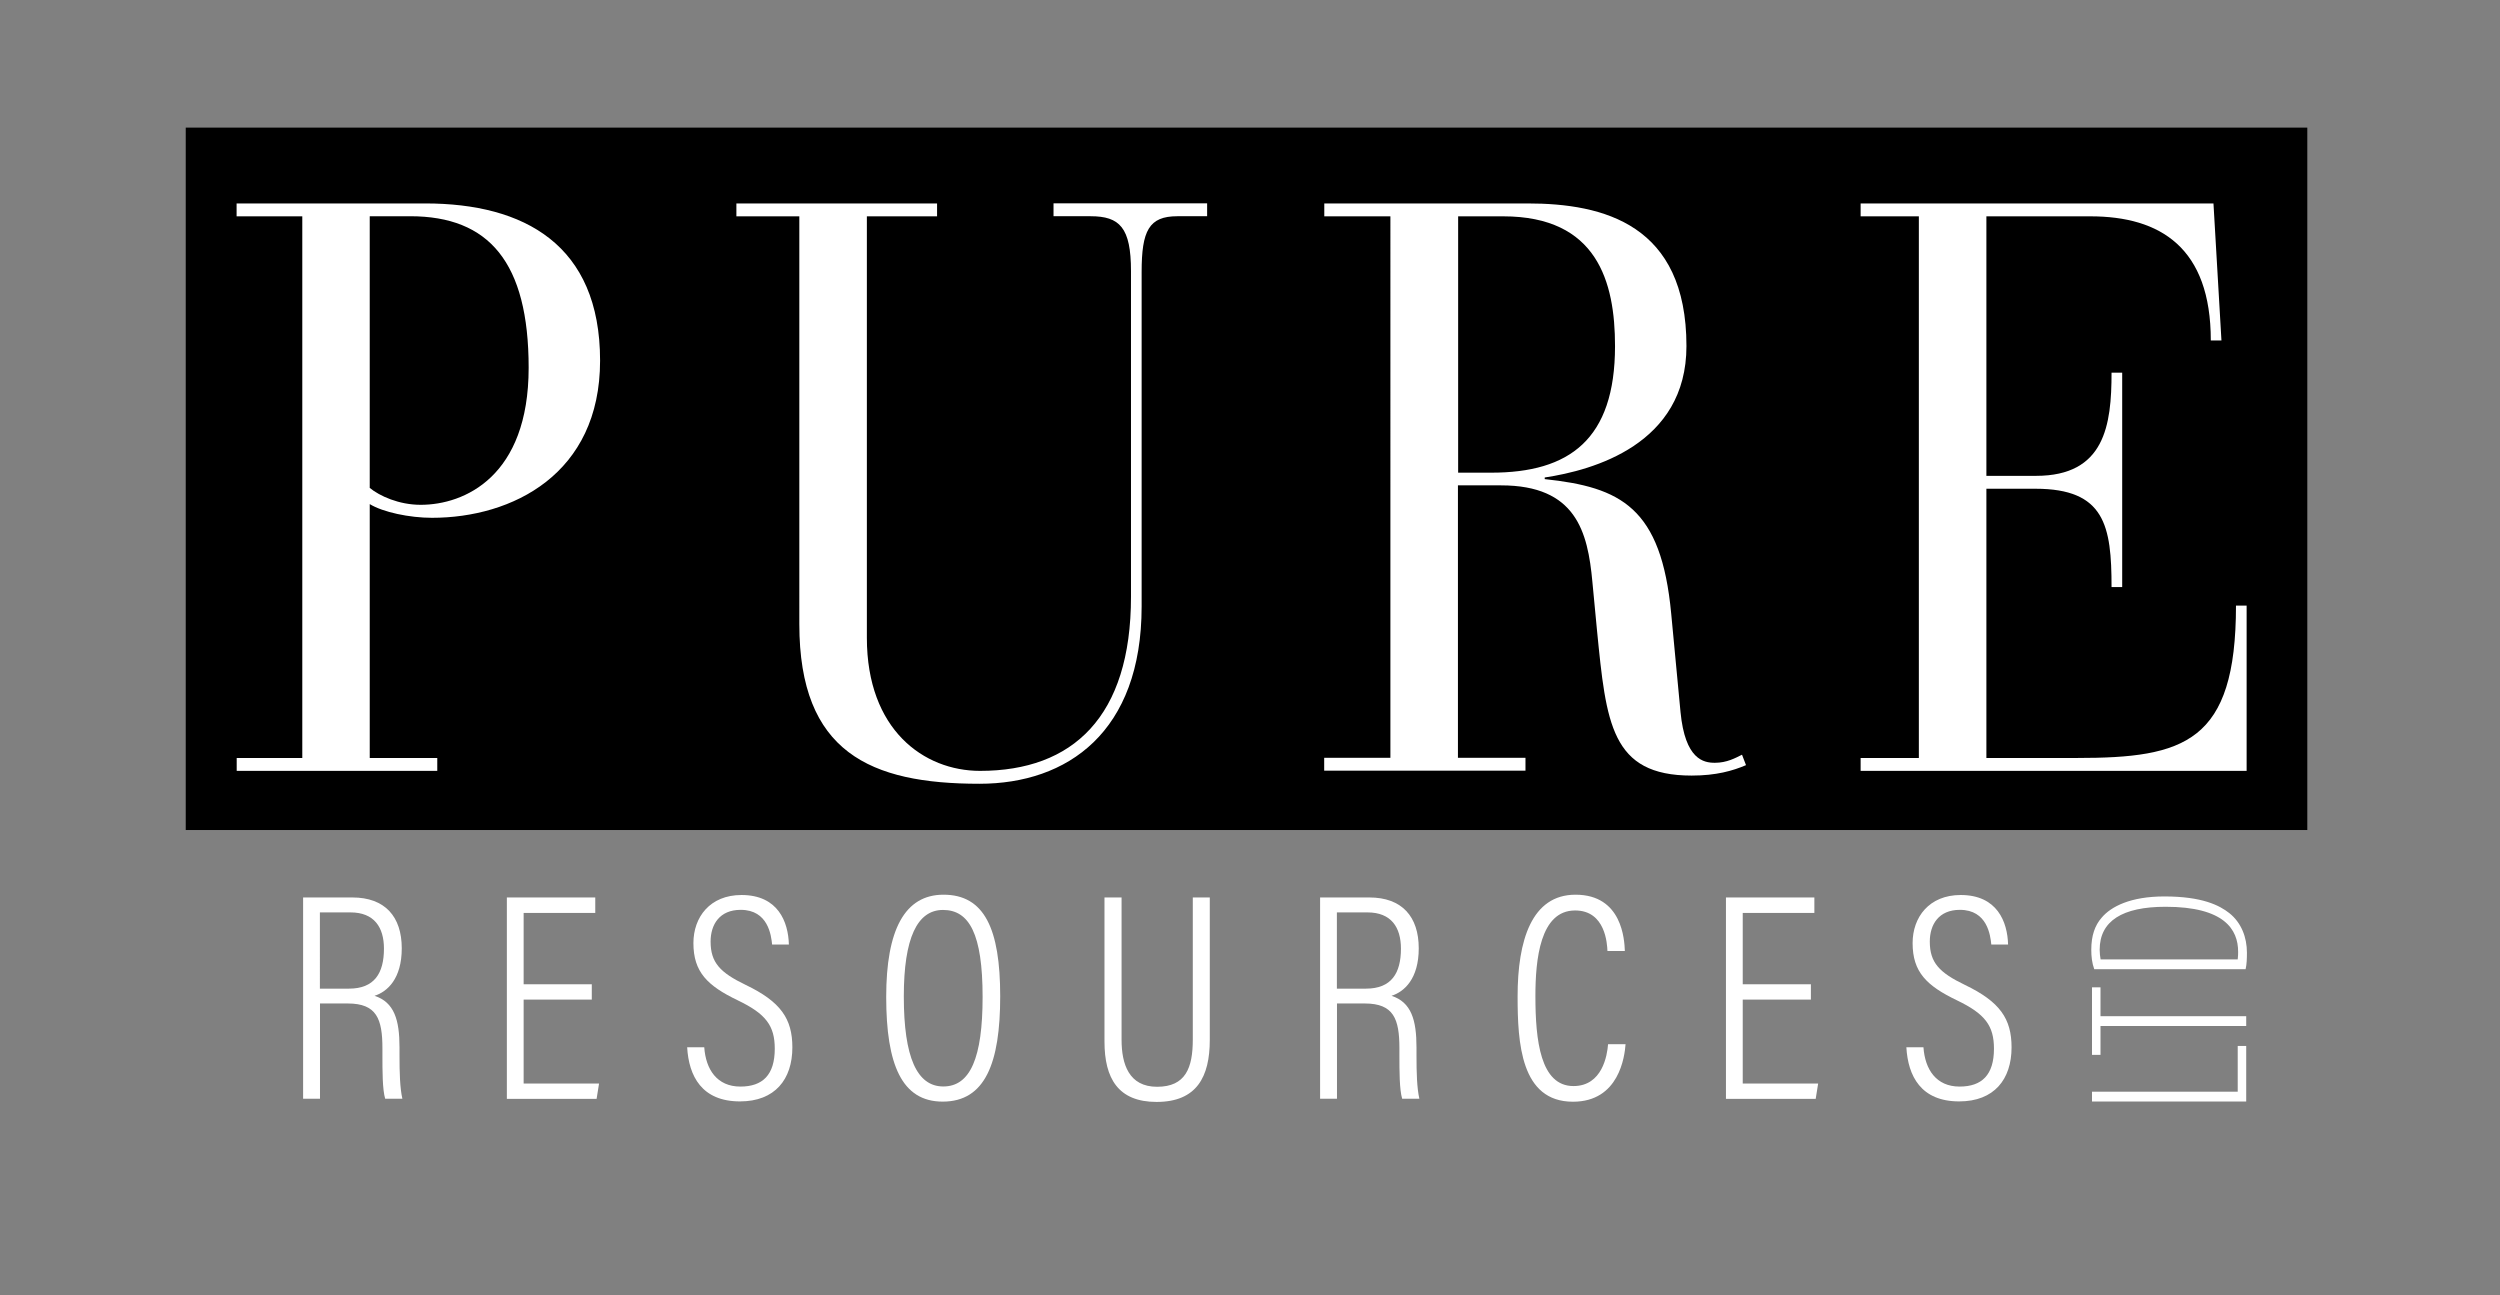 <svg version="1.1" id="Layer_1" xmlns="http://www.w3.org/2000/svg" xmlns:xlink="http://www.w3.org/1999/xlink" x="0px" y="0px"
	 viewBox="0 0 244.3 126.57" style="enable-background:new 0 0 244.3 126.57;" xml:space="preserve">
<rect x="0" y="0" width="244.3" height="126.57" fill="#808080" stroke="none"/>
<style type="text/css">
	.st0{fill:#FFFFFF;}
</style>
<rect x="18.15" y="12.47" width="207.32" height="68.64"/>
<g>
	<path class="st0" d="M204.43,107.64v-0.96h14.24v-4.47h0.83v5.43H204.43z"/>
	<path class="st0" d="M205.26,100.26v2.82h-0.83v-6.6h0.83v2.82h14.24v0.96H205.26z"/>
	<path class="st0" d="M204.65,94.71c-0.22-0.6-0.29-1.23-0.29-1.9c0-1.39,0.36-2.39,1.01-3.13c0.92-1.1,2.84-2.08,6.13-2.08
		c3.69,0,5.39,0.87,6.35,1.63c1.18,0.94,1.72,2.37,1.72,3.87c0,0.56-0.02,1.16-0.13,1.61H204.65z M218.67,93.75
		c0.04-0.31,0.04-0.58,0.04-0.74c0-2.19-1.36-4.4-7.09-4.4c-4.23,0-6.44,1.39-6.44,4.2c0,0.31,0.04,0.67,0.09,0.94H218.67z"/>
</g>
<g>
	<path class="st0" d="M29.53,21.14h-6.41v-1.26h18.44c9.64,0,17.08,4.02,17.08,15.36c0,11.11-8.6,15.36-16.43,15.36
		c-2.2,0-4.79-0.55-6.08-1.34v24.81h6.6v1.26h-19.6v-1.26h6.41V21.14z M36.13,47.68c0.97,0.79,2.85,1.65,4.98,1.65
		c4.27,0,10.55-2.76,10.55-13.39c0-10.32-3.88-14.81-11.58-14.81h-3.95V47.68z"/>
	<path class="st0" d="M71.97,19.88h19.6v1.26h-6.86v41.19c0,8.98,5.56,13,11.06,13c9.06,0,14.75-5.28,14.75-17.01V26.49
		c0-4.25-1.1-5.36-3.95-5.36h-3.62v-1.26h15.01v1.26h-2.91c-2.78,0-3.49,1.42-3.49,5.44v32.69c0,12.29-7.25,17.33-15.85,17.33
		c-10.67,0-17.6-3.07-17.6-15.6V21.14h-6.15V19.88z"/>
	<path class="st0" d="M135.88,21.14h-6.47v-1.26h19.86c7.44,0,15.53,2.05,15.53,13.94c0,9.61-9.12,12.13-13.85,12.84v0.16
		c7.44,0.79,11.39,2.76,12.36,13.15l0.91,9.61c0.45,4.65,2.26,4.96,3.36,4.96c1.17,0,2.01-0.47,2.65-0.79l0.39,1.02
		c-1.29,0.55-2.91,1.02-5.31,1.02c-7.89,0-8.35-5.12-9.25-14.18l-0.45-4.73c-0.45-4.96-1.62-9.45-8.93-9.45h-4.21v26.62h6.6v1.26
		h-19.67v-1.26h6.47V21.14z M142.48,46.19h3.24c7.63,0,12.1-3.23,12.1-12.37c0-6.3-1.75-12.68-10.93-12.68h-4.4V46.19z"/>
	<path class="st0" d="M187.51,21.14h-5.69v-1.26h34.48l0.78,13.39h-1.04c0-9.06-4.92-12.13-11.77-12.13h-10.16V46.5h4.85
		c6.73,0,7.38-4.96,7.38-10.08h1.04v20.95h-1.04c0-5.99-0.65-9.61-7.44-9.61h-4.79v26.31h8.86c10.48,0,15.53-1.5,15.53-14.89h1.04
		v16.15h-37.72v-1.26h5.69V21.14z"/>
</g>
<g>
	<path class="st0" d="M31.27,98.07v9.3h-1.65V87.7h4.81c3.2,0,4.83,1.88,4.83,4.97c0,2.98-1.41,4.24-2.66,4.64
		c1.93,0.63,2.44,2.35,2.44,5.05v0.78c0,1.68,0.04,3.16,0.28,4.23h-1.68c-0.27-0.9-0.27-2.72-0.27-4.28v-0.65
		c0-2.87-0.56-4.38-3.38-4.38H31.27z M31.27,96.61h2.83c2.49,0,3.42-1.51,3.42-3.91c0-2.08-0.95-3.54-3.27-3.54h-2.99V96.61z"/>
	<path class="st0" d="M57.83,97.68h-6.66v8.2h7.37l-0.24,1.5h-8.77V87.7h8.64v1.51h-7v6.97h6.66V97.68z"/>
	<path class="st0" d="M68.82,102.34c0.15,2.16,1.24,3.84,3.53,3.84c2.18,0,3.36-1.14,3.36-3.7c0-2.23-0.85-3.4-3.6-4.72
		c-2.98-1.43-4.35-2.77-4.35-5.6c0-2.54,1.62-4.7,4.7-4.7c3.57,0,4.57,2.62,4.63,4.84h-1.64c-0.09-0.89-0.38-3.39-3.07-3.39
		c-2.07,0-2.94,1.44-2.94,3.1c0,2.05,0.92,3.03,3.44,4.24c3.41,1.64,4.55,3.3,4.55,6.1c0,3.12-1.7,5.28-5.12,5.28
		c-3.73,0-5-2.47-5.16-5.29H68.82z"/>
	<path class="st0" d="M97.74,97.36c0,6.53-1.47,10.29-5.62,10.29c-3.99,0-5.52-3.61-5.52-10.23c0-6.56,1.81-9.99,5.6-9.99
		C96.19,87.43,97.74,90.75,97.74,97.36z M88.32,97.37c0,5.96,1.29,8.8,3.86,8.8c2.64,0,3.84-2.81,3.84-8.75c0-6.15-1.3-8.5-3.87-8.5
		C89.64,88.92,88.32,91.65,88.32,97.37z"/>
	<path class="st0" d="M109.6,87.7v13.91c0,2.37,0.71,4.59,3.47,4.59c2.79,0,3.49-1.85,3.49-4.61V87.7h1.66v13.92
		c0,3.6-1.27,6.06-5.2,6.06c-3.76,0-5.09-2.31-5.09-5.89V87.7H109.6z"/>
	<path class="st0" d="M130.65,98.07v9.3H129V87.7h4.81c3.2,0,4.83,1.88,4.83,4.97c0,2.98-1.41,4.24-2.66,4.64
		c1.93,0.63,2.44,2.35,2.44,5.05v0.78c0,1.68,0.04,3.16,0.28,4.23h-1.68c-0.27-0.9-0.27-2.72-0.27-4.28v-0.65
		c0-2.87-0.56-4.38-3.38-4.38H130.65z M130.65,96.61h2.83c2.49,0,3.42-1.51,3.42-3.91c0-2.08-0.95-3.54-3.27-3.54h-2.99V96.61z"/>
	<path class="st0" d="M158.85,102.04c-0.09,1.2-0.63,5.62-5.14,5.62c-5.11,0-5.41-5.77-5.41-10.3c0-5.48,1.38-9.93,5.66-9.93
		c4.57,0,4.78,4.43,4.82,5.5h-1.7c-0.03-0.67-0.18-3.96-3.16-3.96c-3.43,0-3.88,4.8-3.88,8.38c0,4.32,0.49,8.78,3.72,8.78
		c2.82,0,3.3-3.01,3.38-4.09H158.85z"/>
	<path class="st0" d="M176.96,97.68h-6.66v8.2h7.37l-0.24,1.5h-8.77V87.7h8.64v1.51h-7v6.97h6.66V97.68z"/>
	<path class="st0" d="M187.96,102.34c0.15,2.16,1.24,3.84,3.53,3.84c2.18,0,3.36-1.14,3.36-3.7c0-2.23-0.85-3.4-3.6-4.72
		c-2.98-1.43-4.35-2.77-4.35-5.6c0-2.54,1.62-4.7,4.7-4.7c3.57,0,4.57,2.62,4.63,4.84h-1.64c-0.09-0.89-0.38-3.39-3.07-3.39
		c-2.07,0-2.94,1.44-2.94,3.1c0,2.05,0.92,3.03,3.44,4.24c3.41,1.64,4.55,3.3,4.55,6.1c0,3.12-1.7,5.28-5.12,5.28
		c-3.73,0-5-2.47-5.16-5.29H187.96z"/>
</g>
</svg>